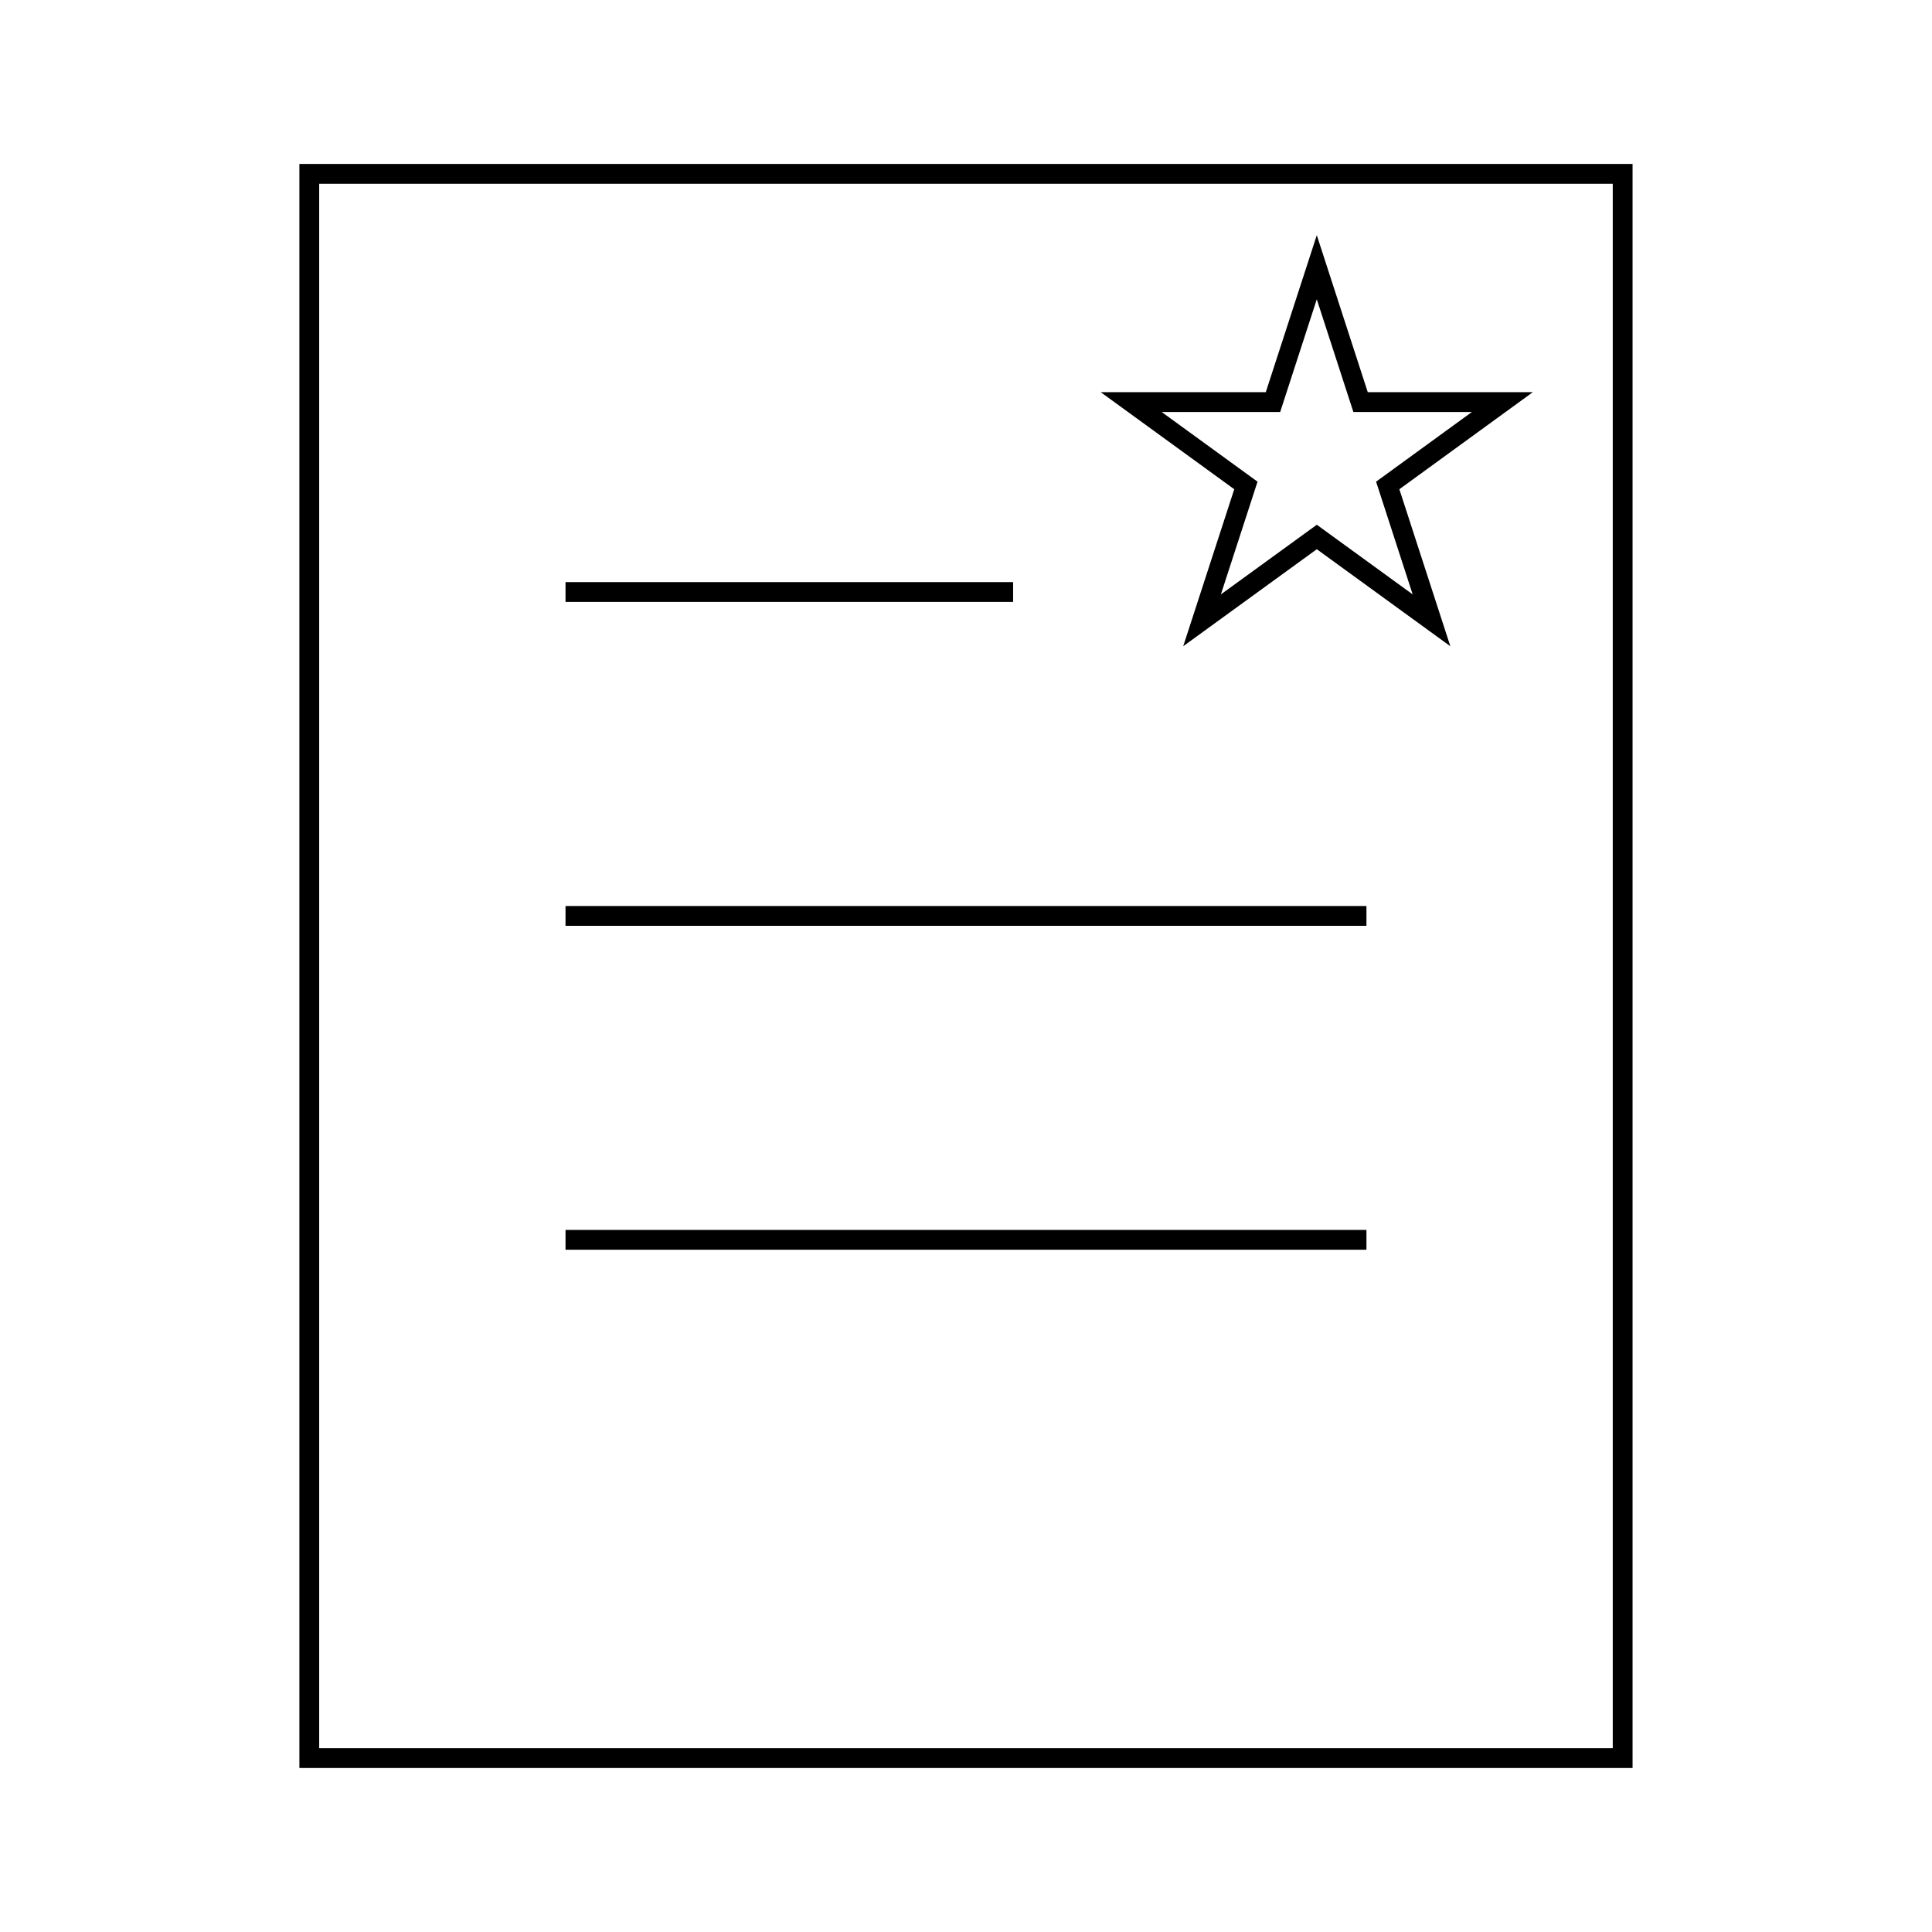 <?xml version="1.0" encoding="UTF-8"?>
<!-- Uploaded to: SVG Repo, www.svgrepo.com, Generator: SVG Repo Mixer Tools -->
<svg width="800px" height="800px" version="1.1" viewBox="144 144 512 512" xmlns="http://www.w3.org/2000/svg">
 <defs>
  <clipPath id="a">
   <path d="m369 148.09h248v234.91h-248z"/>
  </clipPath>
 </defs>
 <path transform="matrix(5.248 0 0 5.248 148.09 148.09)" d="m14.839 8h66.322v80h-66.322z" fill="none" stroke="#000000" stroke-miterlimit="10"/>
 <path transform="matrix(5.248 0 0 5.248 148.09 148.09)" d="m27.778 29.116h22.602" fill="none" stroke="#000000" stroke-miterlimit="10"/>
 <path transform="matrix(5.248 0 0 5.248 148.09 148.09)" d="m27.778 45.472h40.445" fill="none" stroke="#000000" stroke-miterlimit="10"/>
 <path transform="matrix(5.248 0 0 5.248 148.09 148.09)" d="m27.778 61.829h40.445" fill="none" stroke="#000000" stroke-miterlimit="10"/>
 <g clip-path="url(#a)">
  <path transform="matrix(5.248 0 0 5.248 148.09 148.09)" d="m65.715 12.716 2.211 6.809h7.16l-5.789 4.21 2.211 6.81-5.792-4.208-5.795 4.208 2.214-6.81-5.792-4.21h7.16z" fill="none" stroke="#000000" stroke-miterlimit="10"/>
 </g>
</svg>